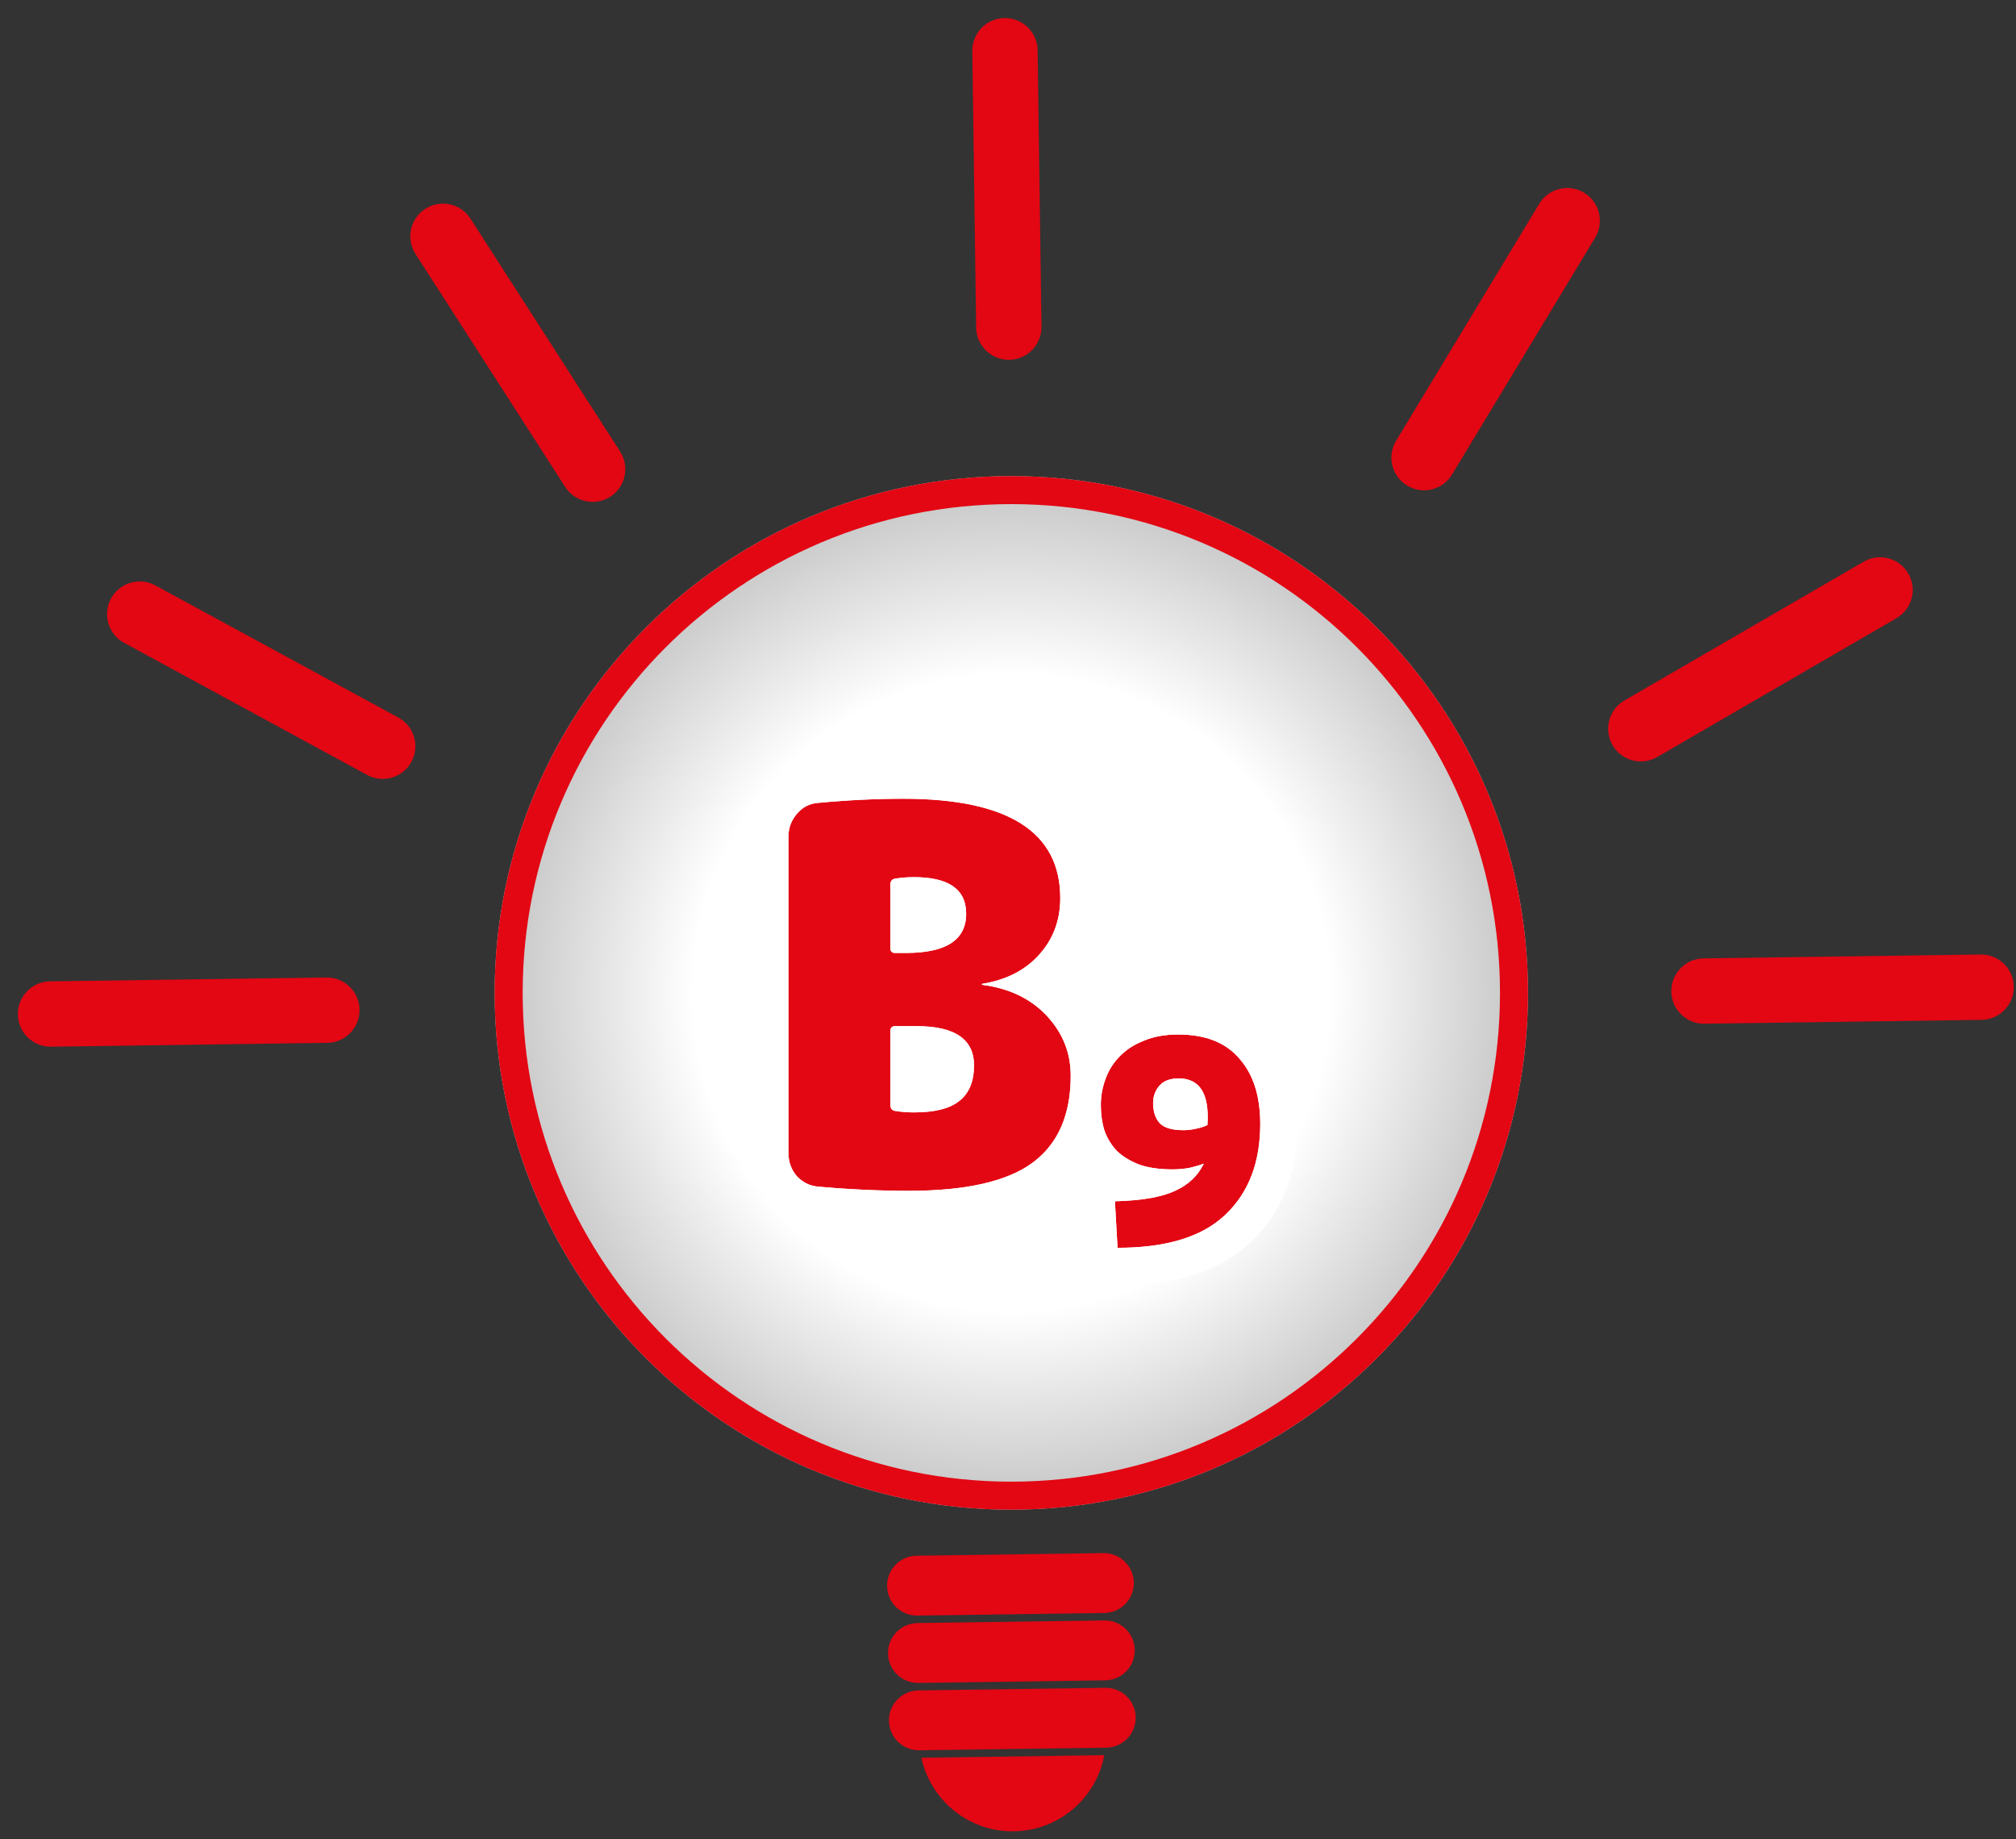 <svg width="216" height="197" viewBox="0 0 216 197" fill="none" xmlns="http://www.w3.org/2000/svg">
<rect x="0" y="0" width="216" height="197" fill="#333333" stroke="none"/>
<path d="M163.714 106.357C163.714 136.93 138.93 161.714 108.357 161.714C77.784 161.714 53 136.93 53 106.357C53 75.784 77.784 51 108.357 51C138.93 51 163.714 75.784 163.714 106.357Z" fill="#C4C4C4"/>
<path d="M163.714 106.357C163.714 136.93 138.93 161.714 108.357 161.714C77.784 161.714 53 136.93 53 106.357C53 75.784 77.784 51 108.357 51C138.93 51 163.714 75.784 163.714 106.357Z" fill="url(#paint0_radial)"/>
<path fill-rule="evenodd" clip-rule="evenodd" d="M108.357 158.714C137.273 158.714 160.714 135.273 160.714 106.357C160.714 77.441 137.273 54 108.357 54C79.441 54 56 77.441 56 106.357C56 135.273 79.441 158.714 108.357 158.714ZM108.357 161.714C138.93 161.714 163.714 136.93 163.714 106.357C163.714 75.784 138.93 51 108.357 51C77.784 51 53 75.784 53 106.357C53 136.93 77.784 161.714 108.357 161.714Z" fill="#E30613"/>
<path d="M97.918 119.16C100.159 119.16 101.783 118.749 102.791 117.928C103.836 117.107 104.359 115.837 104.359 114.12C104.359 111.32 102.305 109.92 98.198 109.92H95.903C95.567 109.92 95.398 110.088 95.398 110.424V118.376C95.398 118.712 95.548 118.917 95.847 118.992C96.519 119.104 97.209 119.16 97.918 119.16ZM95.398 94.744V101.576C95.398 101.912 95.567 102.08 95.903 102.08H97.079C101.372 102.08 103.519 100.68 103.519 97.88C103.519 95.267 101.652 93.96 97.918 93.96C97.209 93.96 96.519 94.016 95.847 94.128C95.548 94.203 95.398 94.408 95.398 94.744ZM105.255 105.496C108.129 105.869 110.425 106.971 112.143 108.8C113.86 110.629 114.719 112.776 114.719 115.24C114.719 119.459 113.337 122.576 110.575 124.592C107.849 126.571 103.444 127.56 97.359 127.56C94.26 127.56 91.031 127.411 87.671 127.112C86.775 127.037 86.009 126.664 85.374 125.992C84.777 125.283 84.478 124.461 84.478 123.528V89.592C84.478 88.696 84.777 87.893 85.374 87.184C85.972 86.475 86.719 86.083 87.615 86.008C90.788 85.709 93.849 85.56 96.799 85.56C107.999 85.56 113.599 89.107 113.599 96.2C113.599 98.589 112.833 100.624 111.303 102.304C109.809 103.947 107.793 104.973 105.255 105.384C105.217 105.384 105.199 105.403 105.199 105.44C105.199 105.477 105.217 105.496 105.255 105.496Z" fill="#E30613"/>
<path d="M126.794 121.064C127.242 121.064 127.708 121.008 128.194 120.896C128.716 120.784 129.108 120.653 129.37 120.504C129.594 117.181 128.567 115.52 126.29 115.52C125.356 115.52 124.666 115.781 124.218 116.304C123.77 116.827 123.546 117.443 123.546 118.152C123.546 119.085 123.788 119.813 124.274 120.336C124.759 120.821 125.599 121.064 126.794 121.064ZM125.618 125.264C124.236 125.264 123.06 125.096 122.09 124.76C121.119 124.387 120.316 123.901 119.682 123.304C119.084 122.669 118.636 121.941 118.338 121.12C118.076 120.261 117.946 119.347 117.946 118.376C117.946 117.405 118.114 116.472 118.45 115.576C118.786 114.643 119.29 113.84 119.962 113.168C120.634 112.459 121.492 111.899 122.538 111.488C123.583 111.04 124.815 110.816 126.234 110.816C129.146 110.816 131.33 111.675 132.786 113.392C134.279 115.072 135.026 117.405 135.026 120.392C135.026 124.499 133.794 127.728 131.33 130.08C128.866 132.469 125.002 133.664 119.738 133.664L119.458 128.68C122.332 128.605 124.479 128.232 125.898 127.56C127.316 126.925 128.343 125.955 128.978 124.648C128.604 124.797 128.1 124.947 127.466 125.096C126.868 125.208 126.252 125.264 125.618 125.264Z" fill="#E30613"/>
<path fill-rule="evenodd" clip-rule="evenodd" d="M100.275 114.817C100.3 114.749 100.353 114.556 100.358 114.183C100.273 114.152 100.158 114.117 100.007 114.083C99.837 114.044 99.635 114.01 99.398 113.982V115.062C99.566 115.035 99.711 115.006 99.836 114.974C100.123 114.901 100.249 114.833 100.275 114.817ZM95.847 118.992C95.548 118.917 95.398 118.712 95.398 118.376V110.424C95.398 110.088 95.567 109.92 95.903 109.92H98.198C102.305 109.92 104.359 111.32 104.359 114.12C104.359 115.837 103.836 117.107 102.791 117.928C101.783 118.749 100.159 119.16 97.918 119.16C97.209 119.16 96.519 119.104 95.847 118.992ZM85.374 125.992C84.777 125.283 84.478 124.461 84.478 123.528V89.592C84.478 88.696 84.777 87.893 85.374 87.184C85.972 86.475 86.719 86.083 87.615 86.008C90.788 85.709 93.849 85.56 96.799 85.56C107.999 85.56 113.599 89.107 113.599 96.2C113.599 98.589 112.833 100.624 111.303 102.304C111.108 102.518 110.904 102.722 110.692 102.915C110.173 103.387 109.602 103.796 108.977 104.143C107.899 104.742 106.663 105.155 105.269 105.382C105.264 105.382 105.259 105.383 105.255 105.384C105.217 105.384 105.199 105.403 105.199 105.44C105.199 105.477 105.217 105.496 105.255 105.496C105.261 105.497 105.267 105.498 105.273 105.498C106.663 105.681 107.917 106.033 109.036 106.556C109.697 106.865 110.311 107.234 110.878 107.663C111.33 108.004 111.751 108.383 112.143 108.8C113.628 110.382 114.471 112.202 114.672 114.26C114.703 114.581 114.719 114.907 114.719 115.24C114.719 116.363 114.621 117.409 114.425 118.376C114.319 118.897 114.185 119.394 114.023 119.87C113.355 121.828 112.206 123.402 110.575 124.592C107.849 126.571 103.444 127.56 97.359 127.56C94.26 127.56 91.031 127.411 87.671 127.112C86.775 127.037 86.009 126.664 85.374 125.992ZM87.325 131.097C85.423 130.935 83.754 130.102 82.466 128.739C82.414 128.683 82.364 128.627 82.315 128.569C81.106 127.133 80.478 125.398 80.478 123.528V89.592C80.478 87.718 81.133 86.011 82.315 84.608C83.568 83.119 85.275 82.196 87.257 82.024C90.539 81.716 93.72 81.56 96.799 81.56C102.692 81.56 107.795 82.47 111.539 84.841C115.591 87.407 117.599 91.398 117.599 96.2C117.599 99.53 116.498 102.541 114.259 104.998C114.213 105.049 114.166 105.1 114.119 105.15C114.443 105.437 114.757 105.741 115.059 106.062C116.148 107.223 117.003 108.5 117.611 109.876C118.612 108.97 119.769 108.285 121.019 107.787C122.653 107.098 124.424 106.816 126.234 106.816C129.935 106.816 133.381 107.934 135.806 110.769C138.116 113.389 139.026 116.769 139.026 120.392C139.026 125.345 137.509 129.705 134.103 132.963C130.578 136.372 125.494 137.664 119.738 137.664C117.616 137.664 115.863 136.007 115.744 133.888L115.464 128.904C115.403 127.824 115.783 126.766 116.515 125.97C116.546 125.937 116.577 125.904 116.609 125.872C116.338 125.571 116.087 125.257 115.855 124.93C115.061 126.007 114.091 126.978 112.932 127.823L112.925 127.829C109.155 130.566 103.692 131.56 97.359 131.56C94.135 131.56 90.79 131.405 87.325 131.097ZM118.107 120.175C118.167 120.497 118.244 120.812 118.338 121.12C118.636 121.941 119.084 122.669 119.682 123.304C120.198 123.79 120.825 124.202 121.564 124.539C121.733 124.617 121.908 124.69 122.09 124.76C122.863 125.028 123.766 125.189 124.8 125.243C124.821 125.244 124.842 125.245 124.862 125.246C125.107 125.258 125.359 125.264 125.618 125.264C126.252 125.264 126.868 125.208 127.466 125.096C127.589 125.067 127.708 125.038 127.821 125.009C128.292 124.889 128.677 124.768 128.978 124.648C128.946 124.713 128.913 124.777 128.88 124.841C128.582 125.404 128.208 125.901 127.756 126.332C127.74 126.348 127.723 126.364 127.706 126.38C127.198 126.855 126.595 127.248 125.898 127.56C125.807 127.603 125.714 127.644 125.618 127.685C124.589 128.116 123.223 128.409 121.52 128.564C121.344 128.58 121.165 128.595 120.983 128.608C120.499 128.642 119.991 128.666 119.458 128.68L119.738 133.664C120.96 133.664 122.107 133.6 123.179 133.471C123.364 133.448 123.548 133.424 123.729 133.398C127.003 132.924 129.537 131.818 131.33 130.08C133.794 127.728 135.026 124.499 135.026 120.392C135.026 117.405 134.279 115.072 132.786 113.392C131.33 111.675 129.146 110.816 126.234 110.816C124.815 110.816 123.583 111.04 122.538 111.488C121.492 111.899 120.634 112.459 119.962 113.168C119.448 113.682 119.033 114.271 118.715 114.937C118.668 115.037 118.623 115.137 118.58 115.24C118.534 115.35 118.491 115.462 118.45 115.576C118.114 116.472 117.946 117.405 117.946 118.376C117.946 118.999 117.999 119.598 118.107 120.175ZM127.124 121.054C127.256 121.046 127.39 121.034 127.525 121.016C127.744 120.989 127.967 120.948 128.194 120.896C128.54 120.822 128.829 120.739 129.06 120.649C129.178 120.603 129.281 120.554 129.37 120.504C129.594 117.181 128.567 115.52 126.29 115.52C125.356 115.52 124.666 115.781 124.218 116.304C123.77 116.827 123.546 117.443 123.546 118.152C123.546 119.085 123.788 119.813 124.274 120.336C124.759 120.821 125.599 121.064 126.794 121.064C126.903 121.064 127.013 121.061 127.124 121.054ZM95.847 94.128C96.519 94.016 97.209 93.96 97.918 93.96C101.652 93.96 103.519 95.267 103.519 97.88C103.519 100.68 101.372 102.08 97.079 102.08H95.903C95.567 102.08 95.398 101.912 95.398 101.576V94.744C95.398 94.408 95.548 94.203 95.847 94.128Z" fill="white"/>
<path fill-rule="evenodd" clip-rule="evenodd" d="M107.628 1.933C109.56 1.906 111.149 3.451 111.176 5.384L111.587 34.994C111.614 36.927 110.069 38.515 108.136 38.542C106.203 38.569 104.615 37.024 104.588 35.091L104.177 5.481C104.15 3.549 105.695 1.96 107.628 1.933Z" fill="#E30613"/>
<path fill-rule="evenodd" clip-rule="evenodd" d="M1.913 108.669C1.887 106.736 3.432 105.147 5.364 105.12L34.974 104.709C36.907 104.682 38.496 106.227 38.523 108.16C38.549 110.093 37.004 111.682 35.072 111.708L5.462 112.12C3.529 112.147 1.94 110.601 1.913 108.669Z" fill="#E30613"/>
<path fill-rule="evenodd" clip-rule="evenodd" d="M11.895 64.112C12.818 62.414 14.943 61.785 16.641 62.709L42.678 76.861C44.376 77.784 45.005 79.909 44.081 81.608C43.158 83.306 41.033 83.934 39.335 83.011L13.298 68.859C11.6 67.936 10.971 65.811 11.895 64.112Z" fill="#E30613"/>
<path fill-rule="evenodd" clip-rule="evenodd" d="M45.57 22.369C47.196 21.324 49.362 21.795 50.407 23.421L66.442 48.367C67.487 49.993 67.016 52.159 65.391 53.204C63.764 54.249 61.599 53.779 60.554 52.153L44.519 27.206C43.473 25.58 43.944 23.415 45.57 22.369Z" fill="#E30613"/>
<path fill-rule="evenodd" clip-rule="evenodd" d="M179.069 106.208C179.042 104.275 180.587 102.687 182.52 102.66L212.214 102.248C214.147 102.221 215.735 103.766 215.762 105.699C215.789 107.631 214.244 109.22 212.311 109.247L182.617 109.659C180.684 109.686 179.096 108.141 179.069 106.208Z" fill="#E30613"/>
<path fill-rule="evenodd" clip-rule="evenodd" d="M204.463 61.438C205.433 63.11 204.864 65.252 203.192 66.222L177.558 81.092C175.886 82.062 173.745 81.493 172.775 79.821C171.805 78.149 172.374 76.007 174.046 75.037L199.68 60.167C201.352 59.197 203.493 59.766 204.463 61.438Z" fill="#E30613"/>
<path fill-rule="evenodd" clip-rule="evenodd" d="M169.725 20.645C171.38 21.645 171.911 23.796 170.911 25.451L155.575 50.833C154.575 52.487 152.424 53.018 150.769 52.018C149.115 51.019 148.584 48.867 149.583 47.213L164.92 21.831C165.919 20.176 168.071 19.645 169.725 20.645Z" fill="#E30613"/>
<path d="M95.045 169.898C95.02 168.127 96.436 166.671 98.207 166.647L118.231 166.369C120.002 166.344 121.457 167.76 121.482 169.531V169.531C121.506 171.302 120.091 172.757 118.32 172.782L98.296 173.06C96.525 173.085 95.07 171.669 95.045 169.898V169.898Z" fill="#E30613"/>
<path d="M95.145 177.113C95.12 175.342 96.536 173.886 98.307 173.861L118.33 173.583C120.101 173.559 121.557 174.974 121.581 176.745V176.745C121.606 178.516 120.19 179.972 118.419 179.997L98.396 180.275C96.625 180.299 95.169 178.884 95.145 177.113V177.113Z" fill="#E30613"/>
<path d="M95.245 184.327C95.22 182.556 96.636 181.101 98.407 181.076L118.431 180.798C120.202 180.774 121.657 182.189 121.682 183.96V183.96C121.706 185.731 120.291 187.187 118.52 187.211L98.496 187.489C96.725 187.514 95.27 186.098 95.245 184.327V184.327Z" fill="#E30613"/>
<path fill-rule="evenodd" clip-rule="evenodd" d="M98.72 188.288C99.702 192.848 103.788 196.236 108.63 196.168C113.473 196.101 117.463 192.601 118.317 188.016L98.72 188.288Z" fill="#E30613"/>
<defs>
<radialGradient id="paint0_radial" cx="0" cy="0" r="1" gradientUnits="userSpaceOnUse" gradientTransform="translate(108.357 106.357) rotate(90) scale(55.357)">
<stop offset="0.614" stop-color="white"/>
<stop offset="1" stop-color="white" stop-opacity="0"/>
</radialGradient>
</defs>
</svg>
